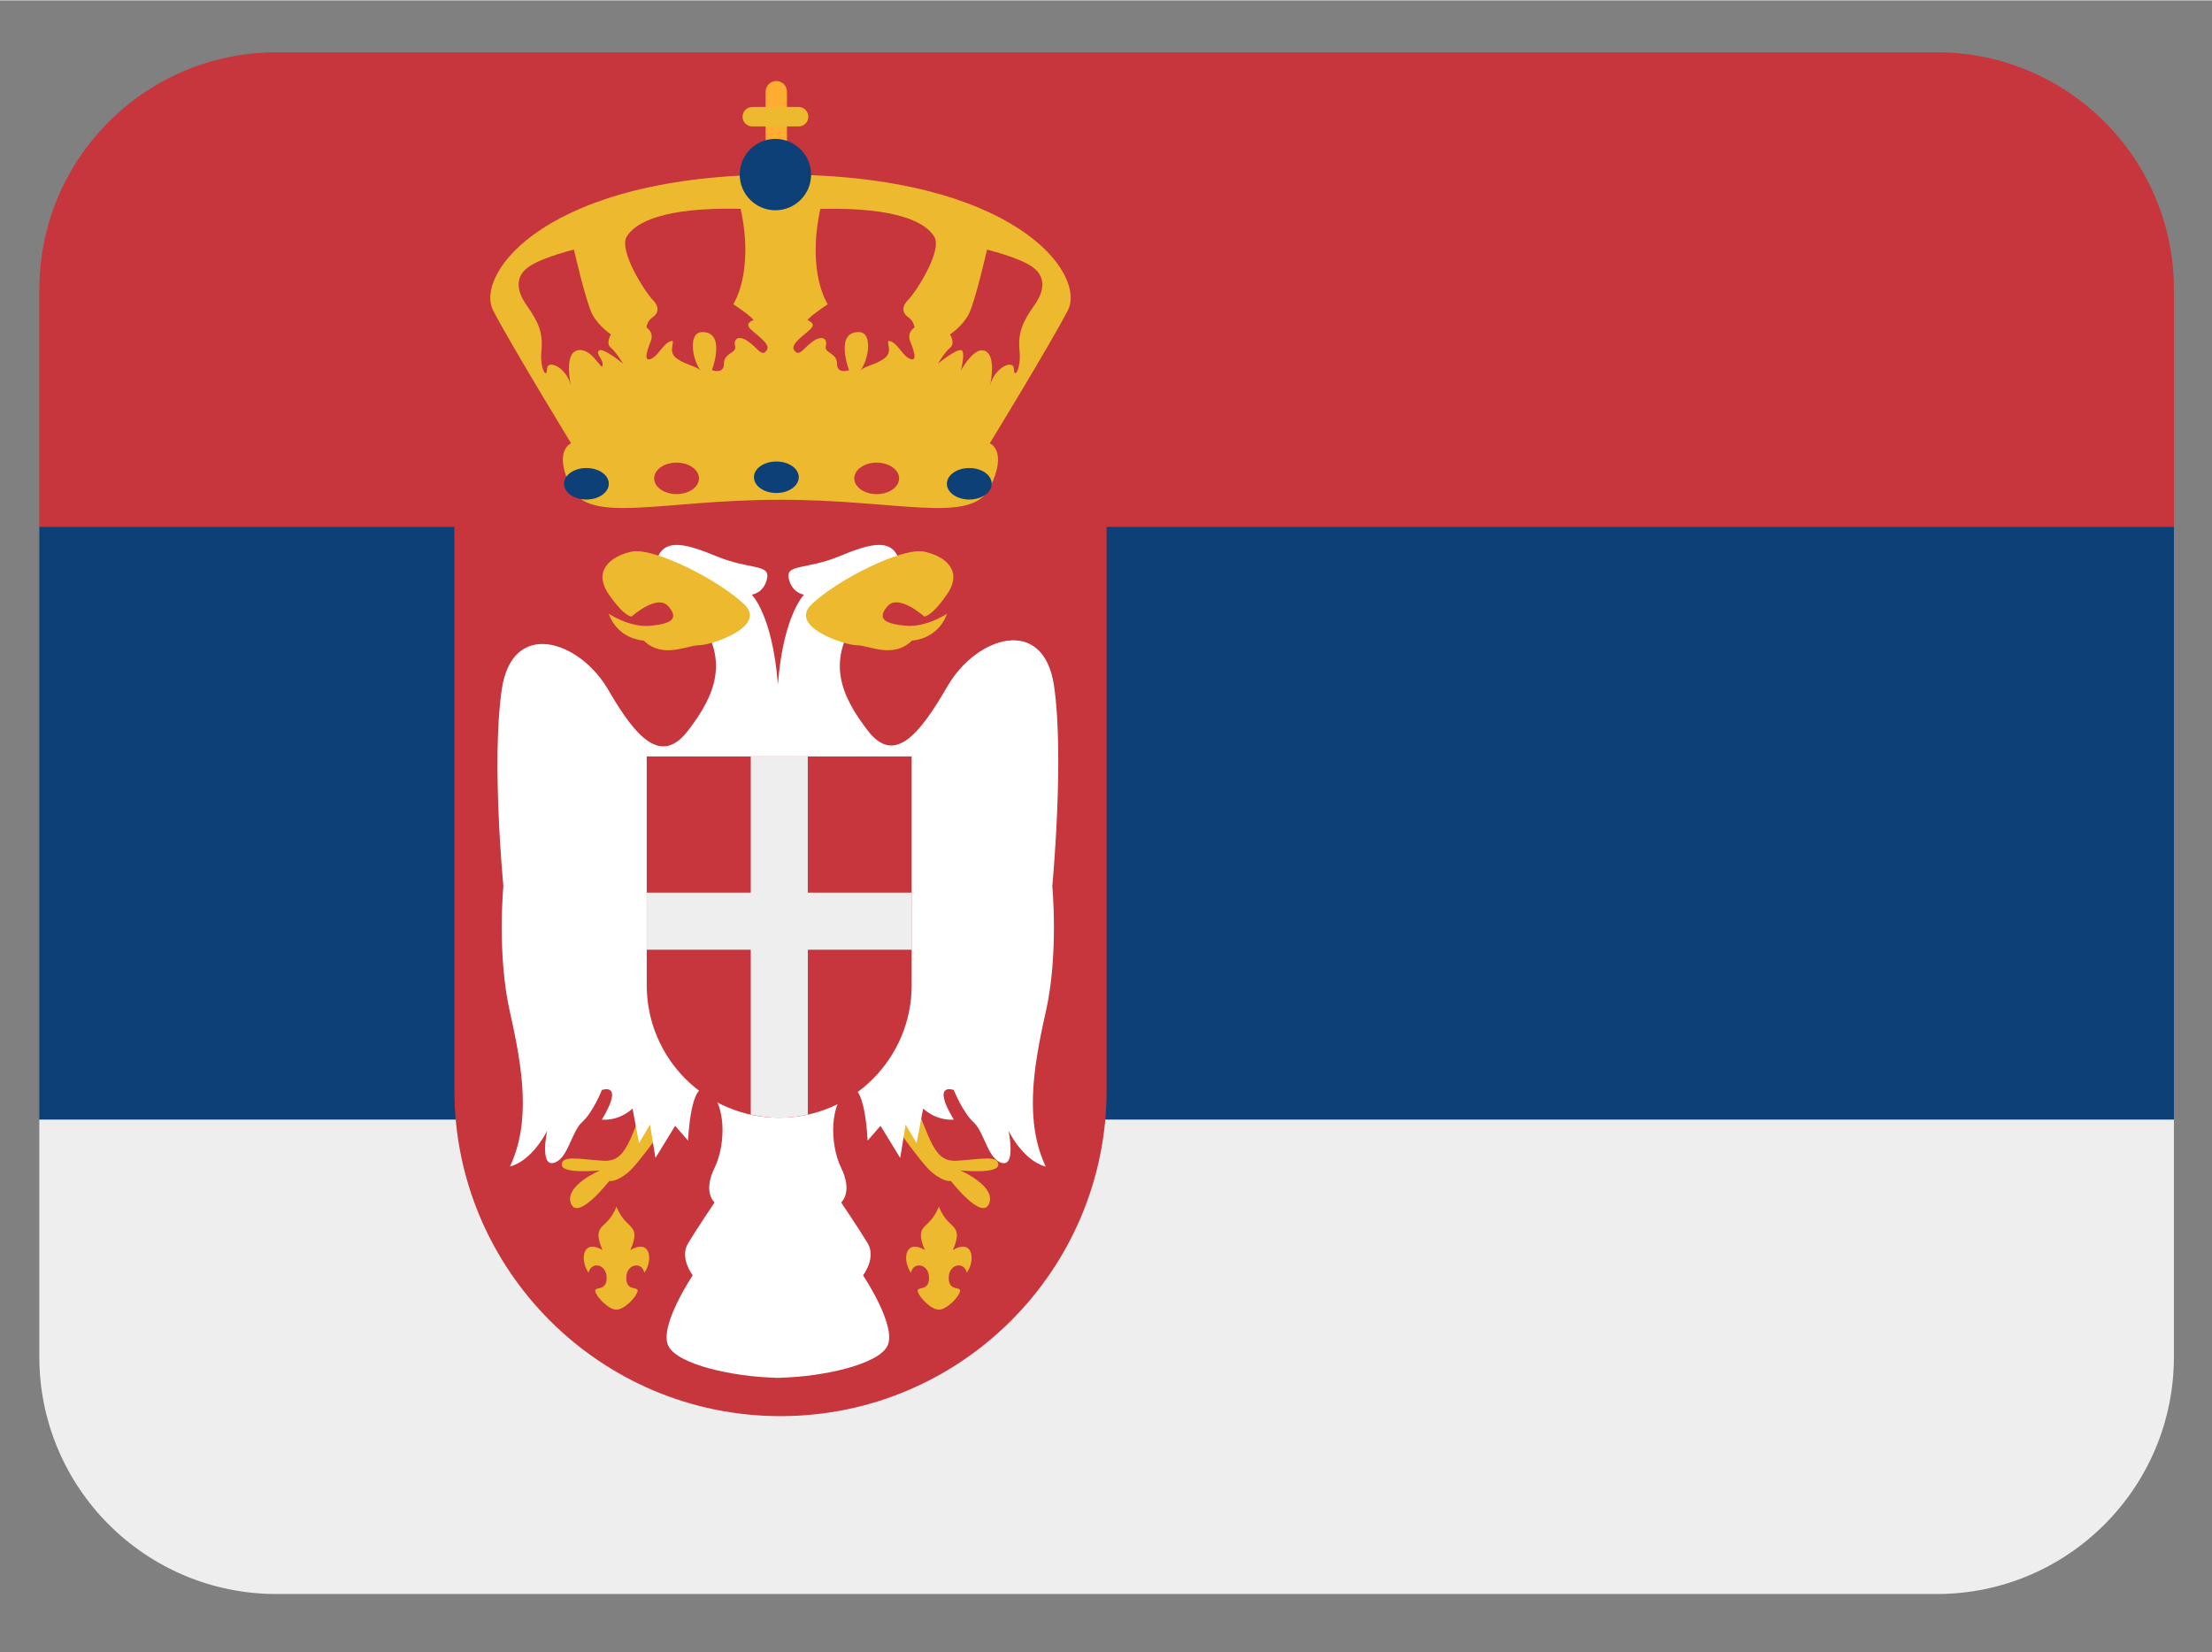 <?xml version="1.0" encoding="UTF-8"?>
<!DOCTYPE svg PUBLIC "-//W3C//DTD SVG 1.1//EN" "http://www.w3.org/Graphics/SVG/1.1/DTD/svg11.dtd">
<!-- Creator: CorelDRAW 2018 (64-Bit Evaluation Version) -->
<svg xmlns="http://www.w3.org/2000/svg" xml:space="preserve" width="2.083in" height="1.556in" version="1.1" style="shape-rendering:geometricPrecision; text-rendering:geometricPrecision; image-rendering:optimizeQuality; fill-rule:evenodd; clip-rule:evenodd"
viewBox="0 0 2083.33 1555.55"
 xmlns:xlink="http://www.w3.org/1999/xlink">
 <rect x="0" y="0" width="2083.33" height="1555.55" fill="#808080" stroke="none"/>
 <defs>
  <style type="text/css">
   <![CDATA[
    .fil0 {fill:#0C4076;fill-rule:nonzero}
    .fil2 {fill:#C6363C;fill-rule:nonzero}
    .fil3 {fill:#EDB92E;fill-rule:nonzero}
    .fil1 {fill:#EEEEEE;fill-rule:nonzero}
    .fil4 {fill:#FFAC33;fill-rule:nonzero}
    .fil5 {fill:white;fill-rule:nonzero}
   ]]>
  </style>
 </defs>
 <g id="Layer_x0020_1">
  <polygon class="fil0" points="37.04,495.67 2047.46,495.67 2047.46,1054.11 37.04,1054.11 "/>
  <path class="fil1" d="M37.04 1277.5c0,123.36 100.02,223.38 223.38,223.38l1563.66 0c123.36,0 223.38,-100.02 223.38,-223.38l0 -223.38 -2010.42 0 0 223.38z"/>
  <path class="fil2" d="M2047.46 272.29c0,-123.36 -100.02,-223.38 -223.38,-223.38l-1563.66 0c-123.36,0 -223.38,100.02 -223.38,223.38l0 223.38 2010.42 0 0 -223.38zm-1619.5 223.38l0 530.53c0,169.6 137.49,307.15 307.15,307.15 169.65,0 307.15,-137.54 307.15,-307.15l0 -530.53 -614.3 0z"/>
  <path class="fil3" d="M735.11 164.06c-219.92,0 -288.83,93.37 -270.52,128.28 18.32,34.9 73.27,124.76 73.27,124.76 0,0 -17.43,6.98 0,41.89 17.42,34.9 85.5,11.33 197.19,11.33 111.69,0 179.77,23.57 197.19,-11.33 17.43,-34.91 0,-41.89 0,-41.89 0,0 54.95,-89.85 73.33,-124.76 18.37,-34.9 -50.54,-128.28 -270.46,-128.28l0 0zm-192 165.8c-15.8,4.91 0,53.22 -5.59,32.33 -4.58,-17.26 -22.33,-24.46 -22.33,-14.85 0,9.61 -6.98,0 -5.25,-17.43 1.73,-17.48 -3.46,-27.92 -13.96,-42.78 -10.44,-14.85 -10.44,-27.92 2.68,-36.69 13.07,-8.71 41.88,-15.69 41.88,-15.69 0,0 11.34,49.76 17.43,61.09 6.09,11.33 17.43,18.76 17.43,18.76 0,0 -5.25,8.26 0,12.62 5.25,4.36 11.33,14.85 11.33,14.85 0,0 -19.15,-15.69 -22.62,-12.23 -3.46,3.46 4.36,7.87 3.46,13.96 -0.89,6.15 -10.5,-18.31 -24.46,-13.96l0 0zm178.03 0.89c-4.35,4.35 -7.87,-3.52 -16.58,-9.61 -8.71,-6.09 -13.96,-2.57 -12.23,4.41 1.73,6.98 -10.5,6.09 -10.5,16.59 0,10.5 -11.33,6.09 -11.33,6.09 0,0 13.96,-36.63 -9.61,-35.8 -13.35,0.5 -8.71,27.93 0,37.53 -3.85,-5.87 -14.85,-6.09 -24.01,-13.07 -9.16,-6.98 1.28,-18.37 -5.7,-15.75 -6.98,2.63 -11.33,13.96 -18.32,16.59 -6.98,2.63 -3.46,-7.93 0,-16.59 3.46,-8.71 -4.02,-13.07 -4.02,-13.07 0,0 0.56,-6.09 5.81,-9.61 5.25,-3.46 6.98,-9.6 0,-16.59 -6.98,-6.98 -32.22,-46.24 -24.4,-59.36 7.87,-13.07 34.01,-27.92 107.33,-26.19 13.07,60.2 -6.98,89.85 -6.98,89.85 0,0 14.86,9.6 19.21,14.85 -10.5,4.41 -2.63,8.77 4.35,14.85 6.98,6.14 11.34,10.5 6.98,14.85l0 0zm136.15 -9.61c3.46,8.71 6.98,19.21 0,16.59 -6.98,-2.63 -11.33,-13.96 -18.31,-16.59 -6.98,-2.62 3.46,8.77 -5.7,15.75 -9.16,6.98 -20.1,7.2 -24.01,13.07 8.71,-9.61 13.35,-37.03 0,-37.53 -23.57,-0.89 -9.61,35.8 -9.61,35.8 0,0 -11.34,4.35 -11.34,-6.09 0,-10.44 -12.23,-9.61 -10.5,-16.59 1.73,-6.98 -3.46,-10.5 -12.23,-4.41 -8.71,6.09 -12.23,13.96 -16.58,9.61 -4.36,-4.35 0,-8.71 6.98,-14.85 7.04,-6.09 14.91,-10.44 4.41,-14.8 4.36,-5.25 19.21,-14.85 19.21,-14.85 0,0 -20.05,-29.65 -6.98,-89.85 73.27,-1.73 99.46,13.07 107.33,26.19 7.87,13.07 -17.42,52.39 -24.46,59.31 -7.04,6.93 -5.25,13.07 0,16.59 5.25,3.46 5.81,9.61 5.81,9.61 0,0 -7.54,4.35 -4.02,13.07l0 0zm116.89 -34.01c-10.5,14.85 -15.69,25.3 -13.96,42.78 1.73,17.43 -5.25,27.03 -5.25,17.43 0,-9.61 -17.76,-2.35 -22.33,14.85 -5.59,20.89 10.22,-27.37 -5.59,-32.33 -13.96,-4.35 -32.28,37.53 -27.92,33.17 4.35,-4.36 10.5,-29.65 6.98,-33.17 -3.46,-3.52 -22.67,12.23 -22.67,12.23 0,0 6.09,-10.5 11.33,-14.85 5.25,-4.35 0,-12.62 0,-12.62 0,0 11.34,-7.43 17.43,-18.76 6.09,-11.34 17.43,-61.09 17.43,-61.09 0,0 28.81,6.98 41.88,15.69 13.07,8.71 13.18,21.83 2.68,36.69l0 0z"/>
  <path class="fil4" d="M741.19 174.11c0,5.53 -4.52,10.05 -10.06,10.05 -5.53,0 -10.05,-4.52 -10.05,-10.05l0 -88.12c0,-5.53 4.52,-10.05 10.05,-10.05 5.53,0 10.06,4.52 10.06,10.05l0 88.12z"/>
  <path class="fil3" d="M761.3 109.56c0,5.08 -4.07,9.16 -9.16,9.16l-43.61 0c-5.08,0 -9.16,-4.07 -9.16,-9.16 0,-5.08 4.08,-9.16 9.16,-9.16l43.61 0c5.08,0 9.16,4.08 9.16,9.16z"/>
  <path class="fil0" d="M763.92 164.06c0,18.54 -15.02,33.62 -33.62,33.62 -18.54,0 -33.62,-15.08 -33.62,-33.62 0,-18.54 15.02,-33.62 33.62,-33.62 18.54,0.06 33.62,15.08 33.62,33.62l0 0zm-190.54 291.17c0,8.21 -9.44,14.86 -21.11,14.86 -11.67,0 -21.11,-6.65 -21.11,-14.86 0,-8.15 9.44,-14.8 21.11,-14.8 11.67,0 21.11,6.59 21.11,14.8z"/>
  <path class="fil2" d="M658.32 450.15c0,8.21 -9.44,14.85 -21.11,14.85 -11.67,0 -21.11,-6.65 -21.11,-14.85 0,-8.15 9.44,-14.8 21.11,-14.8 11.61,0 21.11,6.65 21.11,14.8zm188.48 0c0,8.21 -9.44,14.85 -21.11,14.85 -11.67,0 -21.11,-6.65 -21.11,-14.85 0,-8.15 9.44,-14.8 21.11,-14.8 11.61,0 21.11,6.65 21.11,14.8z"/>
  <path class="fil0" d="M934.02 455.23c0,8.21 -9.44,14.86 -21.11,14.86 -11.67,0 -21.11,-6.65 -21.11,-14.86 0,-8.15 9.44,-14.8 21.11,-14.8 11.67,0 21.11,6.59 21.11,14.8zm-181.72 -6.14c0,8.21 -9.44,14.85 -21.11,14.85 -11.67,0 -21.11,-6.65 -21.11,-14.85 0,-8.21 9.44,-14.8 21.11,-14.8 11.67,0 21.11,6.59 21.11,14.8z"/>
  <path class="fil3" d="M611.46 1029.65c-19.1,43.34 -21.11,64.67 -43.73,63.16 -22.67,-1.51 -38.64,-5.36 -38.64,3.8 0,9.1 36.02,5.3 36.02,5.3 0,0 -34.01,14.52 -27.31,31.22 6.65,16.76 36.02,-21.28 36.02,-21.28 0,0 5.98,1.51 17.31,-7.65 11.33,-9.1 41.32,-53.22 41.32,-53.22l-21 -21.33zm246.39 0c19.1,43.34 21.11,64.67 43.73,63.16 22.67,-1.51 38.65,-5.36 38.65,3.8 0,9.1 -35.96,5.3 -35.96,5.3 0,0 34.01,14.52 27.31,31.22 -6.65,16.76 -36.02,-21.28 -36.02,-21.28 0,0 -5.98,1.51 -17.31,-7.65 -11.34,-9.1 -41.33,-53.22 -41.33,-53.22l20.94 -21.33 0 0z"/>
  <path class="fil5" d="M992.77 645.78c-9.83,-67.46 -73.32,-46.52 -100.3,0 -26.97,46.52 -50.26,74.44 -75.22,41.89 -24.96,-32.56 -41.44,-67.46 -5.36,-111.69l36.08 -44.23c-5.14,-26.75 -26.75,-20.94 -57.69,-8.15 -30.94,12.79 -50.48,6.98 -47.41,20.94 3.13,13.96 14.41,15.13 14.41,15.13 0,0 -19.49,18.98 -24.63,84.49 -5.14,-65.51 -24.63,-84.49 -24.63,-84.49 0,0 11.34,-1.17 14.41,-15.13 3.07,-13.96 -16.48,-8.15 -47.41,-20.94 -30.94,-12.79 -52.55,-18.59 -57.69,8.15l36.08 44.23c36.07,44.23 19.6,79.13 -5.36,111.69 -24.91,32.56 -48.25,8.15 -75.22,-38.42 -26.97,-46.52 -90.52,-67.46 -100.3,0 -9.83,67.46 1.56,184.96 1.56,184.96 0,0 -6.2,64 6.2,118.67 12.34,54.67 19.6,103.54 0,145.42 21.61,-5.81 35.02,-33.73 35.02,-33.73 0,0 -7.2,33.73 6.2,30.27 13.41,-3.46 16.48,-29.09 26.75,-38.42 10.33,-9.27 18.59,-30.21 18.59,-30.21 0,0 21.67,-8.15 0,27.92 17.54,1.17 28.87,-10.5 28.87,-10.5l6.14 32.61 10.33 -17.42 5.14 31.38 18.54 -30.27 12.17 13.96c0,0 2.29,-59.31 18.76,-47.69 16.47,11.61 17.48,50.04 6.2,73.27 -11.33,23.23 0,32.61 0,32.61 0,0 -16.47,24.46 -24.91,38.42 -8.43,13.96 4.35,30.21 4.35,30.21 0,0 -31.94,47.69 -23.06,66.34 8.6,17.87 61.82,29.26 100.74,30.1l0.33 0.17 2.18 -0.06 2.18 0.06 0.33 -0.17c38.92,-0.84 92.14,-12.23 100.74,-30.1 8.93,-18.59 -23.06,-66.34 -23.06,-66.34 0,0 12.73,-16.25 4.35,-30.21 -8.43,-13.96 -24.96,-38.42 -24.96,-38.42 0,0 11.34,-9.38 0,-32.61 -11.28,-23.23 -10.28,-61.65 6.2,-73.27 16.47,-11.61 18.71,47.69 18.71,47.69l12.17 -13.96 18.54 30.27 5.14 -31.38 10.33 17.42 6.15 -32.61c0,0 11.33,11.61 28.87,10.5 -21.67,-36.07 0,-27.92 0,-27.92 0,0 8.27,20.94 18.54,30.27 10.28,9.33 13.41,34.9 26.81,38.42 13.4,3.46 6.2,-30.27 6.2,-30.27 0,0 13.4,27.92 35.01,33.73 -19.54,-41.88 -12.34,-90.8 0,-145.42 12.4,-54.67 6.2,-118.67 6.2,-118.67 0,0 11.5,-121.02 1.67,-188.48l0 0z"/>
  <path class="fil3" d="M701.09 568.93c-24.57,-23.57 -85.89,-54.11 -106.22,-49.76 -20.33,4.41 -36.63,18.37 -21.5,40.21 15.13,21.83 21.5,20.94 21.5,20.94 0,0 24.18,-21.83 34.68,-9.61 10.5,12.23 1.73,16.59 -17.43,18.32 -19.21,1.73 -38.7,-11.34 -38.7,-11.34 0,0 6.31,22.67 32.95,25.3 17.93,17.43 40.54,4.35 51.94,4.35 11.39,0 64.56,-17.42 42.78,-38.42l0 0zm63.16 0c24.57,-23.57 85.89,-54.11 106.22,-49.76 20.33,4.35 36.63,18.31 21.5,40.15 -15.13,21.83 -21.5,20.94 -21.5,20.94 0,0 -24.18,-21.83 -34.68,-9.61 -10.5,12.23 -1.73,16.59 17.43,18.32 19.21,1.73 38.7,-11.34 38.7,-11.34 0,0 -6.31,22.67 -32.95,25.3 -17.93,17.48 -40.54,4.41 -51.94,4.41 -11.39,0 -64.61,-17.42 -42.78,-38.42l0 0zm-170.5 607.98c7.65,-17.65 2.29,-20.16 -3.85,-26.3 -6.2,-6.09 -9.27,-14.63 -9.27,-14.63 0,0 -3.07,8.49 -9.27,14.63 -6.2,6.09 -11.56,8.6 -3.91,26.3 -18.59,-11 -21.67,9.16 -13.12,21.39 2.4,-11 17.03,-8.49 17.03,4.91 0,13.4 -12.12,7.31 -10.67,12.79 1.51,5.53 12.57,17.09 19.88,17.09 7.31,0 18.43,-11.56 19.88,-17.09 1.51,-5.53 -10.61,0.61 -10.61,-12.79 0,-13.4 14.58,-15.91 17.04,-4.91 8.6,-12.23 5.53,-32.39 -13.13,-21.39l0 0zm303.69 0c7.65,-17.65 2.29,-20.16 -3.91,-26.3 -6.2,-6.09 -9.27,-14.63 -9.27,-14.63 0,0 -3.07,8.49 -9.27,14.63 -6.2,6.09 -11.56,8.6 -3.91,26.3 -18.59,-11 -21.67,9.16 -13.12,21.39 2.4,-11 17.03,-8.49 17.03,4.91 0,13.4 -12.12,7.31 -10.61,12.79 1.45,5.53 12.56,17.09 19.88,17.09 7.31,0 18.43,-11.56 19.88,-17.09 1.51,-5.53 -10.61,0.61 -10.61,-12.79 0,-13.4 14.57,-15.91 17.04,-4.91 8.54,-12.23 5.53,-32.39 -13.13,-21.39l0 0z"/>
  <path class="fil2" d="M609.12 712.06l0 215.51c0,68.86 55.85,124.76 124.76,124.76 68.91,0 124.76,-55.9 124.76,-124.76l0 -215.51 -249.52 0 0 0z"/>
  <path class="fil1" d="M858.63 840.34l-97.84 0 0 -128.28 -53.72 0 0 128.28 -97.9 0 0 53.78 97.9 0 0 155.19c8.66,1.9 17.59,3.07 26.86,3.07 9.27,0 18.2,-1.17 26.92,-3.07l0 -155.19 97.89 0 0 -53.78 -0.11 0z"/>
 </g>
</svg>
